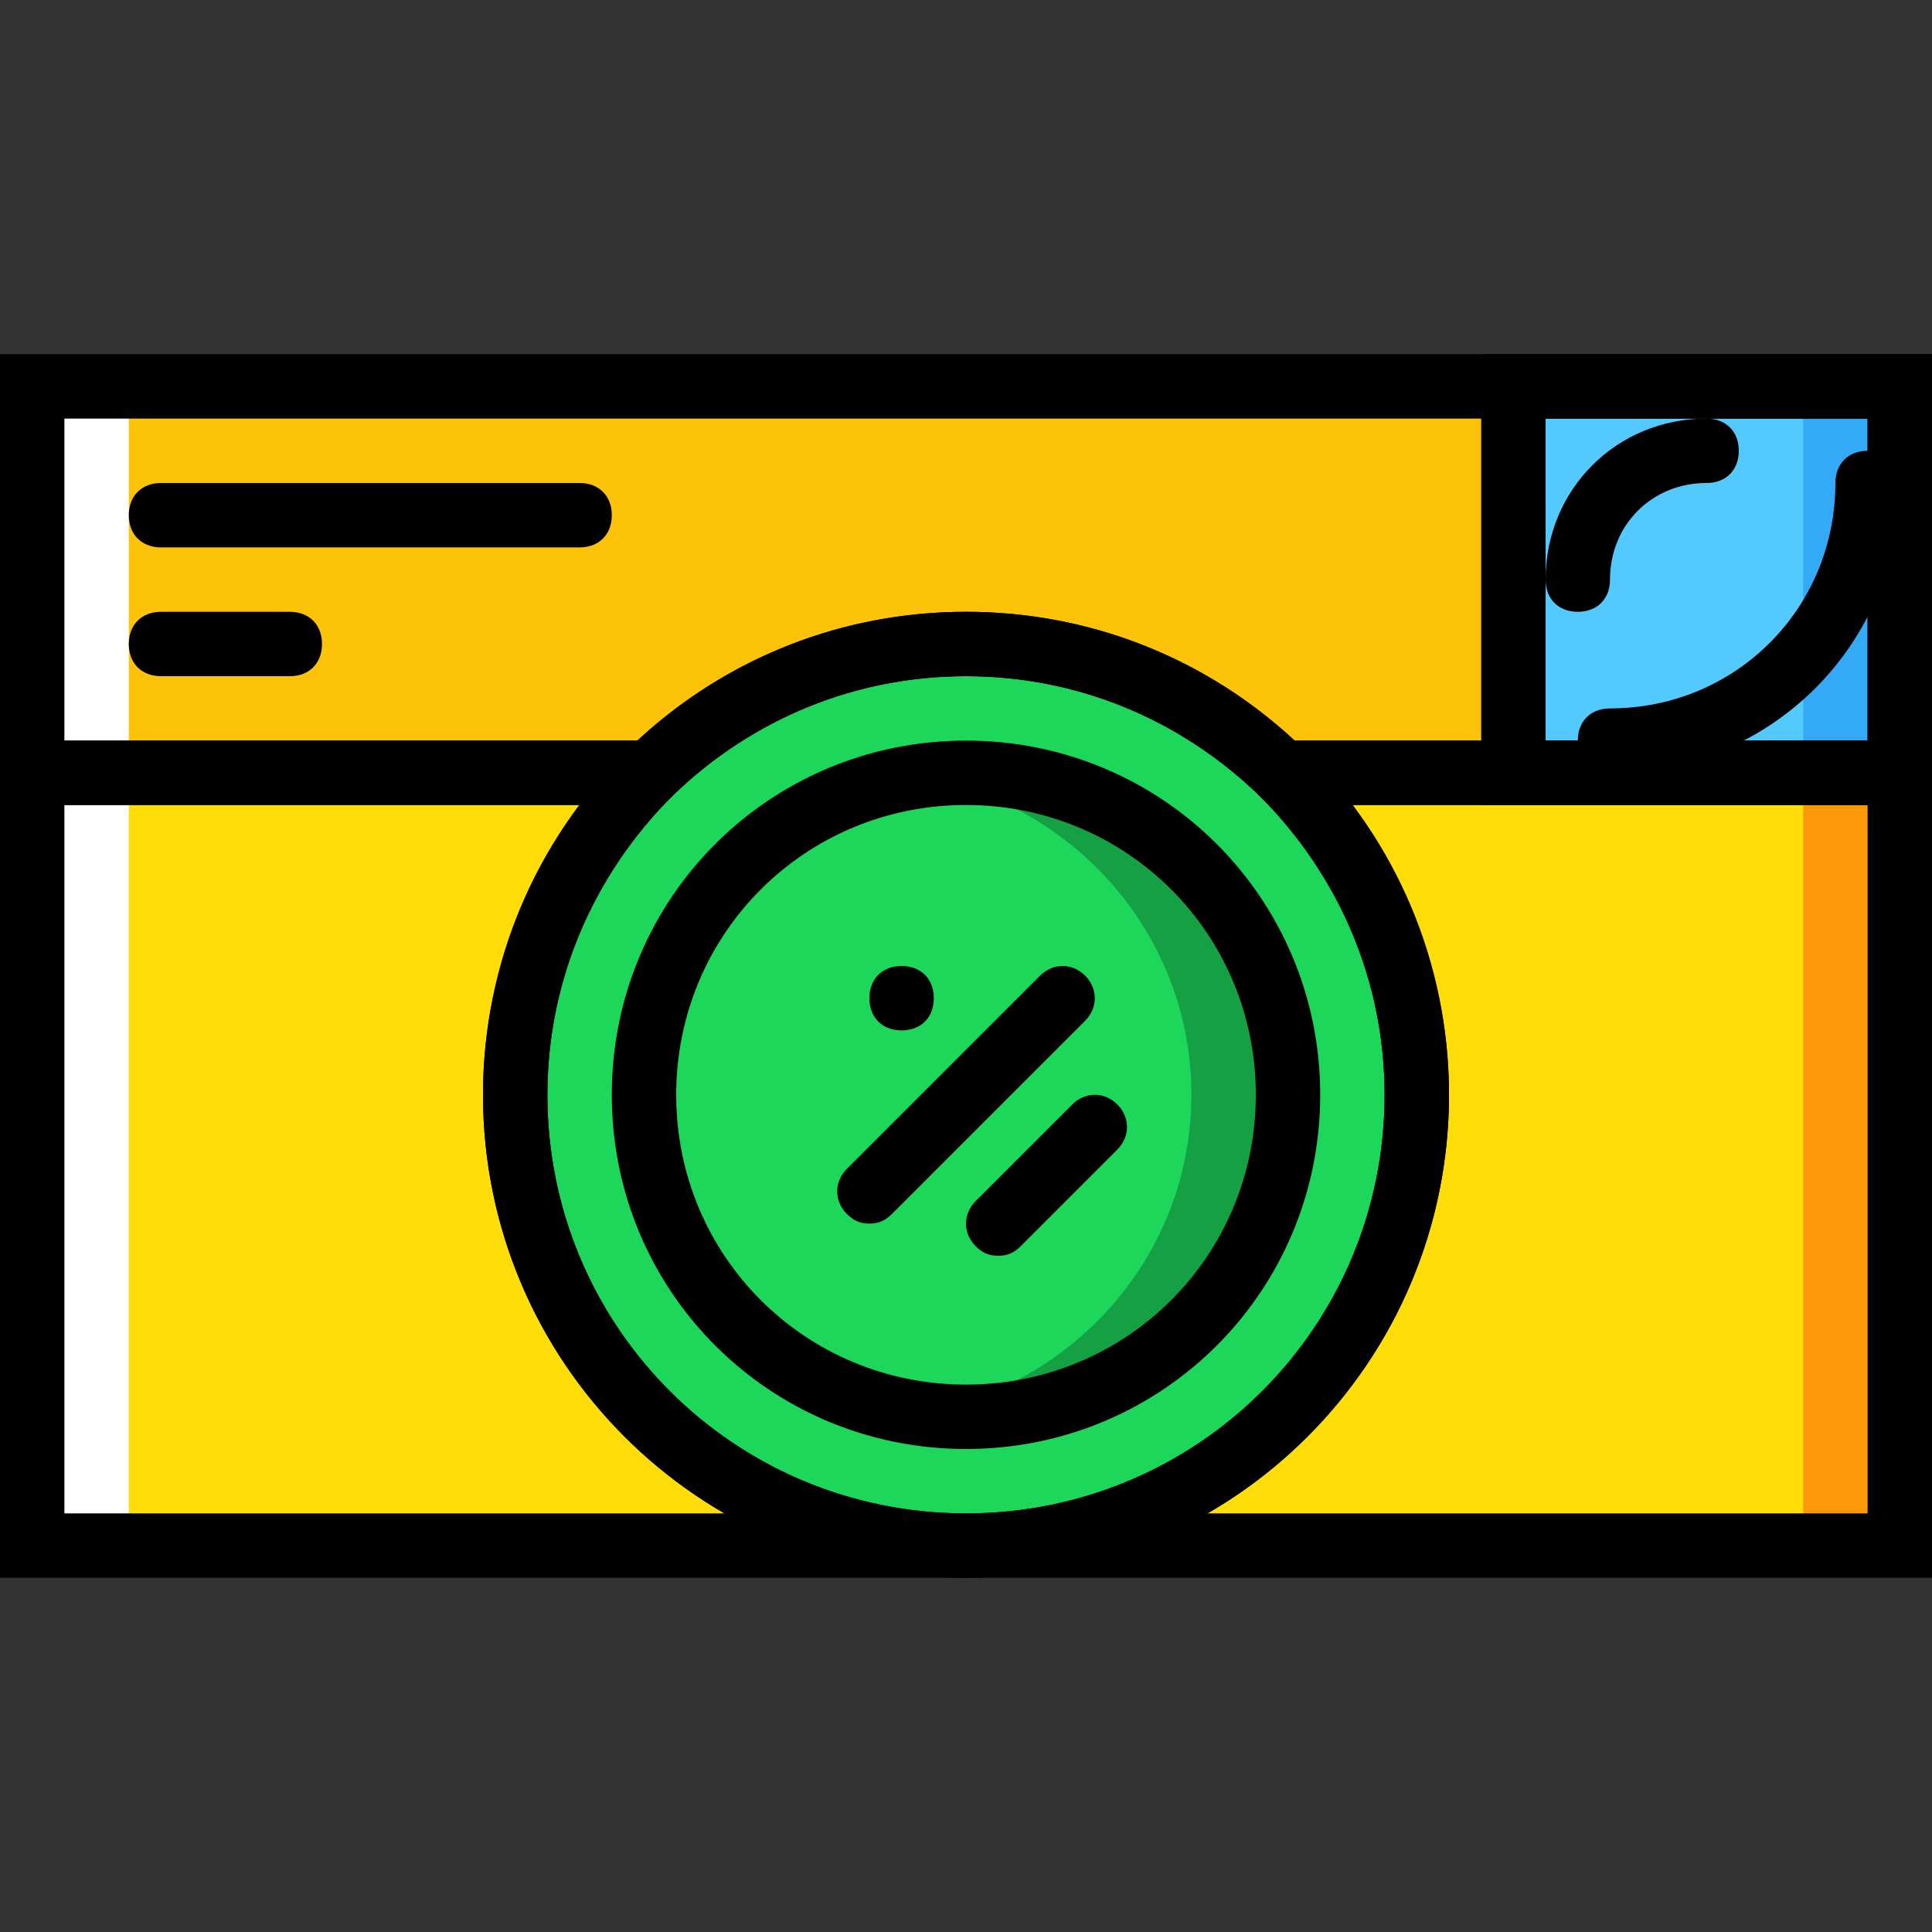 <?xml version="1.0" encoding="iso-8859-1"?>
<!-- Uploaded to: SVG Repo, www.svgrepo.com, Generator: SVG Repo Mixer Tools -->
<svg height="800px" width="800px" version="1.1" id="Layer_1" xmlns="http://www.w3.org/2000/svg" xmlns:xlink="http://www.w3.org/1999/xlink" 
	 viewBox="0 0 512 512" xml:space="preserve">
<rect x="0" y="0" width="512" height="512" fill="#333333" stroke="none"/>
<g transform="translate(1 1)">
	<path style="fill:#1CD759;" d="M374.467,289.133c0,65.707-53.76,119.467-119.467,119.467s-119.467-53.76-119.467-119.467
		S189.293,169.667,255,169.667S374.467,223.427,374.467,289.133"/>
	<g>
		<path style="fill:#FFDD09;" d="M135.533,289.133c0-33.28,13.653-64,35.84-85.333H7.533v204.8H255
			C189.293,408.6,135.533,354.84,135.533,289.133"/>
		<path style="fill:#FFDD09;" d="M338.627,203.8c22.187,21.333,35.84,52.053,35.84,85.333c0,65.707-53.76,119.467-119.467,119.467
			h247.467V203.8H338.627z"/>
	</g>
	<polygon style="fill:#FD9808;" points="476.867,408.6 502.467,408.6 502.467,203.8 476.867,203.8 	"/>
	<path style="fill:#FCC309;" d="M144.067,101.4h-76.8H7.533v102.4h163.84c21.333-21.333,51.2-34.133,83.627-34.133
		s62.293,12.8,83.627,34.133h163.84V101.4H144.067z"/>
	<path style="fill:#1CD759;" d="M255,374.467c-46.933,0-85.333-38.4-85.333-85.333S208.067,203.8,255,203.8
		s85.333,38.4,85.333,85.333S301.933,374.467,255,374.467"/>
	<path style="fill:#15A143;" d="M255,203.8c-4.267,0-8.533,0.853-12.8,0.853c40.96,6.827,72.533,41.813,72.533,84.48
		s-31.573,77.653-72.533,84.48c4.267,0.853,8.533,0.853,12.8,0.853c46.933,0,85.333-38.4,85.333-85.333S301.933,203.8,255,203.8"/>
	<polygon style="fill:#54C9FD;" points="400.067,203.8 502.467,203.8 502.467,101.4 400.067,101.4 	"/>
	<polygon style="fill:#33A9F8;" points="476.867,203.8 502.467,203.8 502.467,101.4 476.867,101.4 	"/>
	<polygon style="fill:#FFFFFF;" points="7.533,101.4 7.533,203.8 7.533,408.6 33.133,408.6 33.133,203.8 33.133,101.4 	"/>
	<path d="M255,417.133c-70.827,0-128-57.173-128-128s57.173-128,128-128s128,57.173,128,128S325.827,417.133,255,417.133z
		 M255,178.2c-61.44,0-110.933,49.493-110.933,110.933S193.56,400.067,255,400.067s110.933-49.493,110.933-110.933
		S316.44,178.2,255,178.2z"/>
	<path d="M255,383c-52.053,0-93.867-41.813-93.867-93.867s41.813-93.867,93.867-93.867s93.867,41.813,93.867,93.867
		S307.053,383,255,383z M255,212.333c-42.667,0-76.8,34.133-76.8,76.8s34.133,76.8,76.8,76.8s76.8-34.133,76.8-76.8
		S297.667,212.333,255,212.333z"/>
	<path d="M263.533,331.8c-2.56,0-4.267-0.853-5.973-2.56c-3.413-3.413-3.413-8.533,0-11.947l25.6-25.6
		c3.413-3.413,8.533-3.413,11.947,0s3.413,8.533,0,11.947l-25.6,25.6C267.8,330.947,266.093,331.8,263.533,331.8z"/>
	<path d="M229.4,323.267c-2.56,0-4.267-0.853-5.973-2.56c-3.413-3.413-3.413-8.533,0-11.947l51.2-51.2
		c3.413-3.413,8.533-3.413,11.947,0c3.413,3.413,3.413,8.533,0,11.947l-51.2,51.2C233.667,322.413,231.96,323.267,229.4,323.267z"/>
	<path d="M511,212.333H391.533V92.867H511V212.333z M408.6,195.267h85.333v-85.333H408.6V195.267z"/>
	<path d="M255,417.133H-1V195.267h193.707l-15.36,14.507c-21.333,21.333-33.28,49.493-33.28,79.36
		c0,61.44,49.493,110.933,110.933,110.933V417.133z M16.067,400.067H191c-38.4-22.187-64-64-64-110.933
		c0-28.16,9.387-54.613,25.6-76.8H16.067V400.067z"/>
	<path d="M511,417.133H255v-17.067c61.44,0,110.933-49.493,110.933-110.933c0-29.867-11.947-58.027-33.28-79.36l-15.36-14.507H511
		V417.133z M319,400.067h174.933V212.333H357.4c16.213,22.187,25.6,48.64,25.6,76.8C383,336.067,357.4,377.88,319,400.067z"/>
	<path d="M417.133,161.133c-5.12,0-8.533-3.413-8.533-8.533c0-23.893,18.773-42.667,42.667-42.667c5.12,0,8.533,3.413,8.533,8.533
		c0,5.12-3.413,8.533-8.533,8.533c-14.507,0-25.6,11.093-25.6,25.6C425.667,157.72,422.253,161.133,417.133,161.133z"/>
	<path d="M425.667,203.8c-5.12,0-8.533-3.413-8.533-8.533c0-5.12,3.413-8.533,8.533-8.533c33.28,0,59.733-26.453,59.733-59.733
		c0-5.12,3.413-8.533,8.533-8.533c5.12,0,8.533,3.413,8.533,8.533C502.467,169.667,468.333,203.8,425.667,203.8z"/>
	<path d="M75.8,178.2H41.667c-5.12,0-8.533-3.413-8.533-8.533c0-5.12,3.413-8.533,8.533-8.533H75.8c5.12,0,8.533,3.413,8.533,8.533
		C84.333,174.787,80.92,178.2,75.8,178.2z"/>
	<path d="M152.6,144.067H41.667c-5.12,0-8.533-3.413-8.533-8.533S36.547,127,41.667,127H152.6c5.12,0,8.533,3.413,8.533,8.533
		S157.72,144.067,152.6,144.067z"/>
	<path d="M246.467,263.533c0,5.12-3.413,8.533-8.533,8.533c-5.12,0-8.533-3.413-8.533-8.533c0-5.12,3.413-8.533,8.533-8.533
		C243.053,255,246.467,258.413,246.467,263.533"/>
	<path d="M511,212.333H335.213l-2.56-2.56C311.32,189.293,284.013,178.2,255,178.2s-56.32,11.093-77.653,31.573l-2.56,2.56H-1
		V92.867h512V212.333z M342.04,195.267h151.893v-85.333H16.067v85.333H167.96c23.893-22.187,54.613-34.133,87.04-34.133
		S318.147,173.08,342.04,195.267z"/>
</g>
</svg>